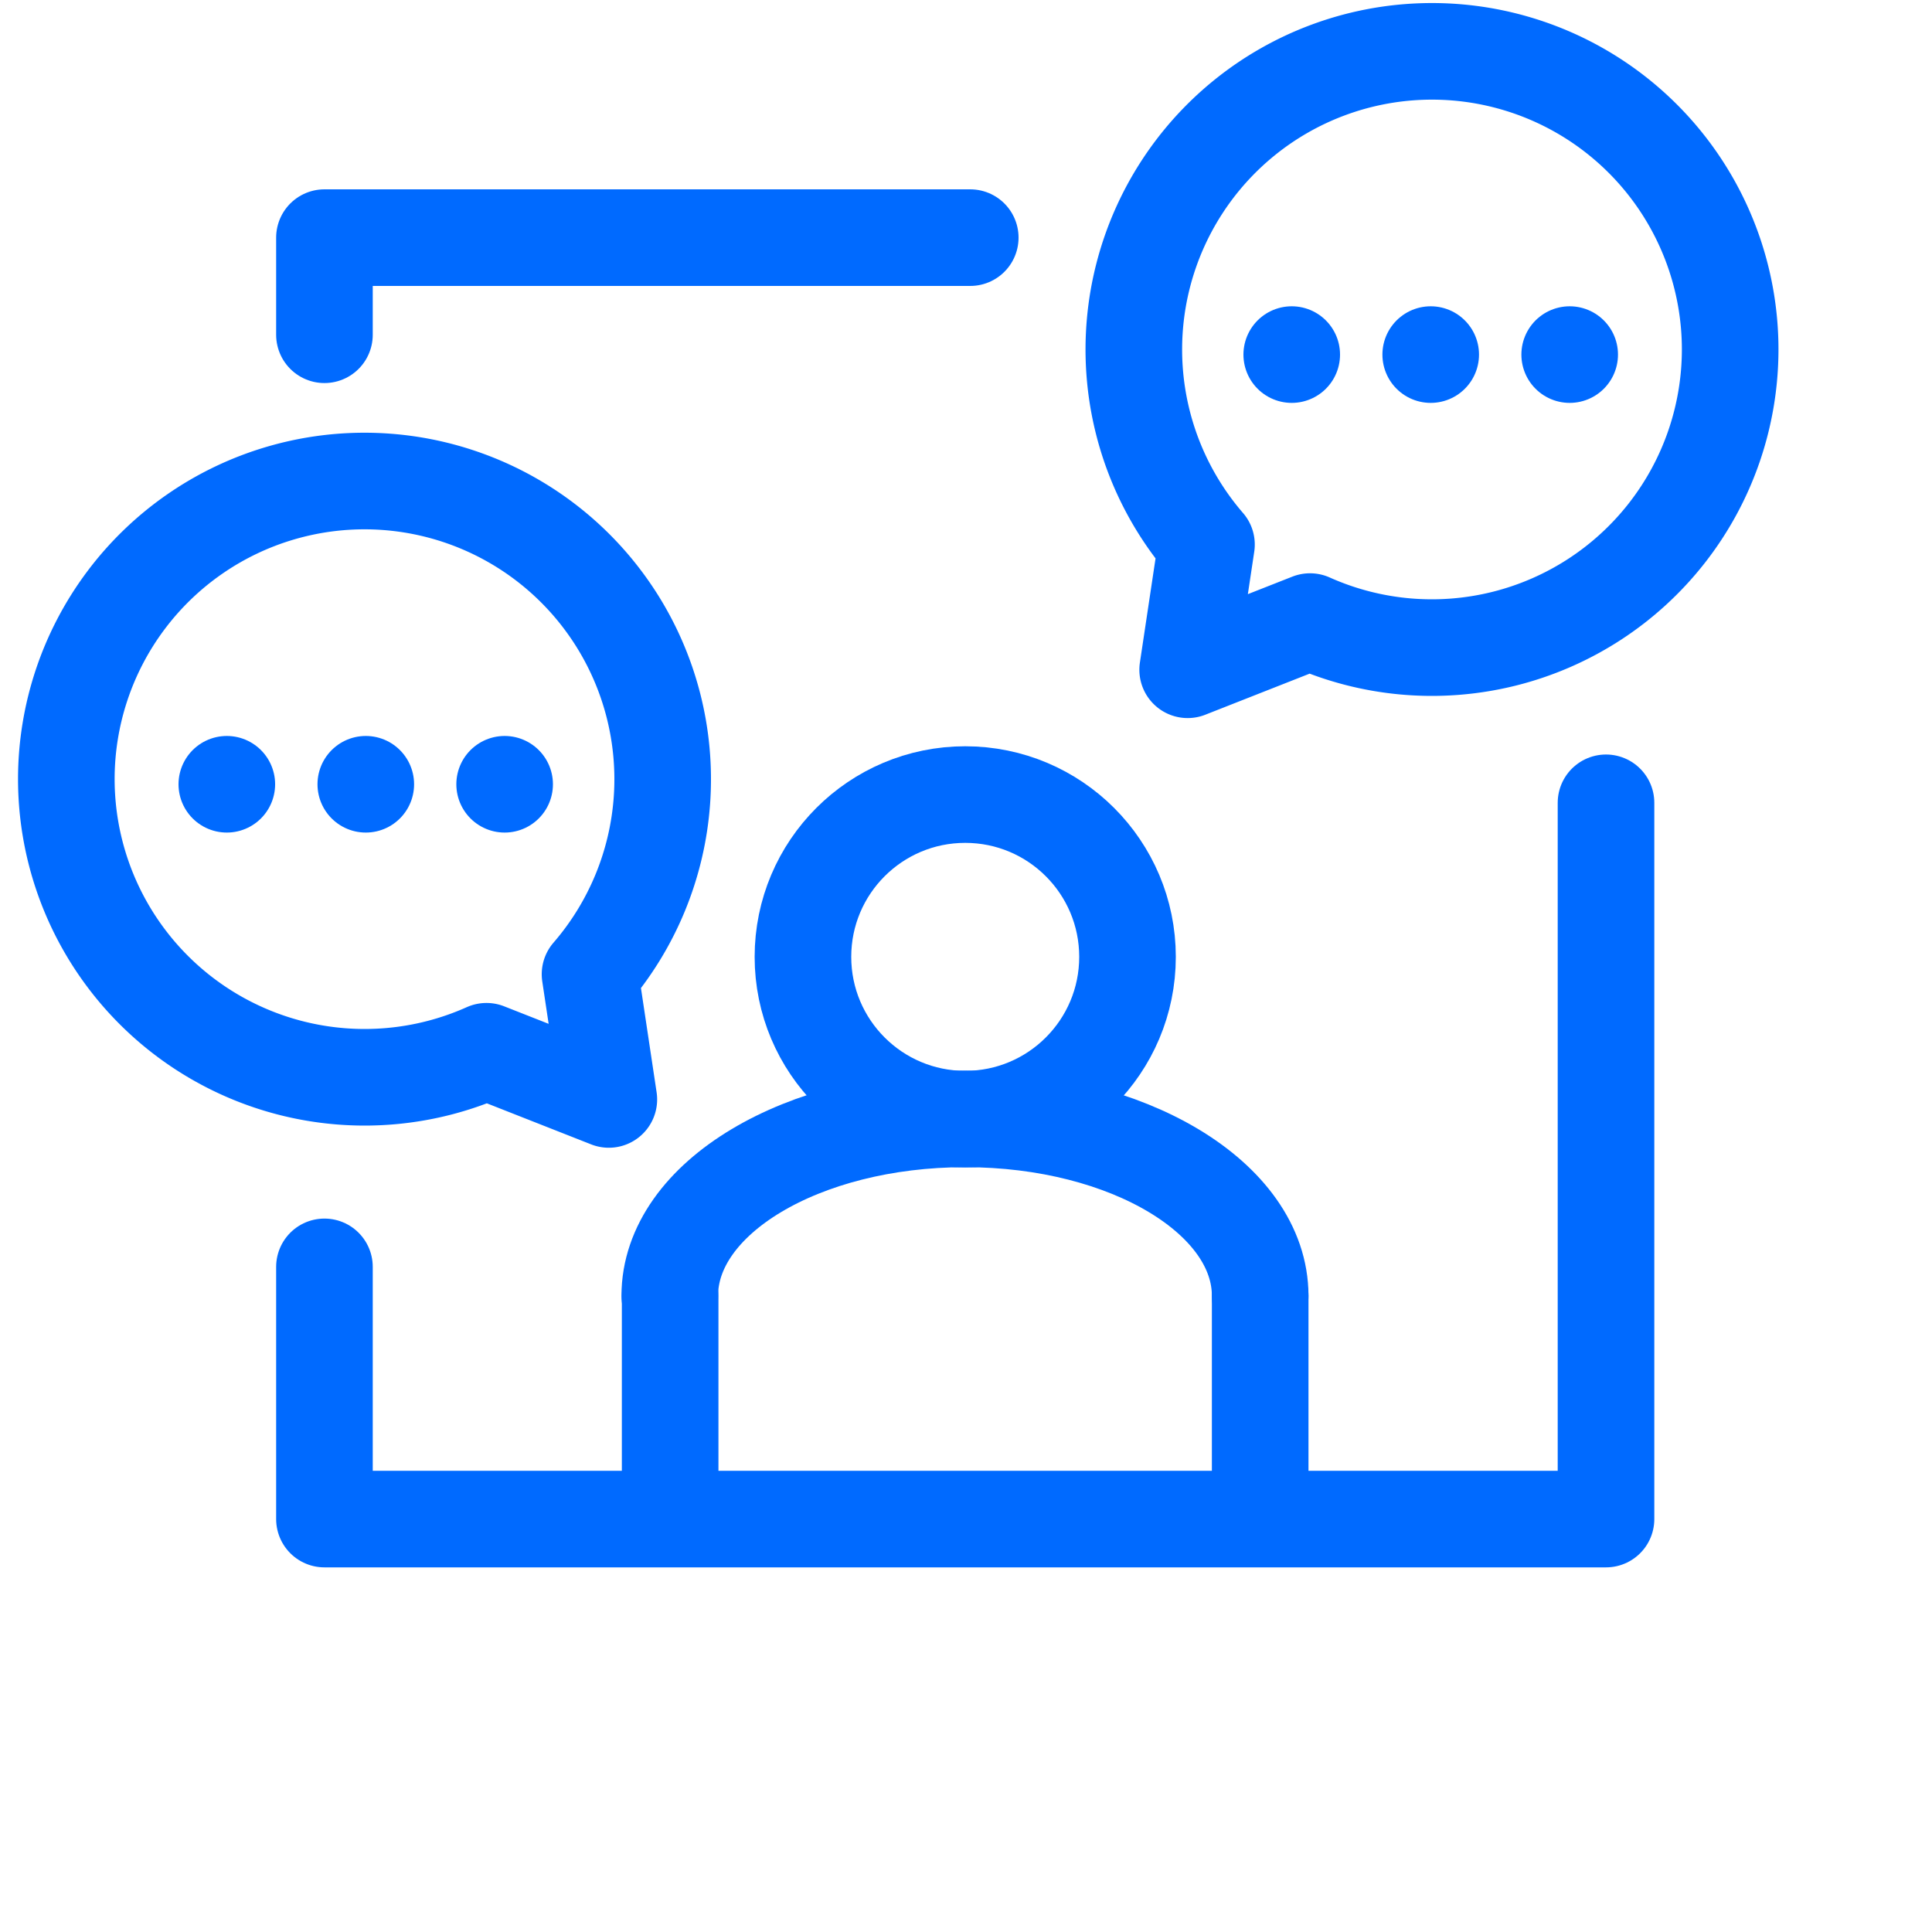 <svg id="圖層_1" data-name="圖層 1" xmlns="http://www.w3.org/2000/svg" viewBox="0 0 150 150"><defs><style>.cls-1{fill:none;stroke:#006aff;stroke-linecap:round;stroke-linejoin:round;stroke-width:7.5px;}</style></defs><g id="Icon"><path class="cls-1" d="M97.84,100.61c0-7.58-10.25-13.74-22.9-13.74S52,93,52,100.61"/><circle class="cls-1" cx="74.94" cy="74.29" r="12.6"/><line class="cls-1" x1="52.03" y1="115.42" x2="52.03" y2="100.61"/><line class="cls-1" x1="97.84" y1="100.61" x2="97.84" y2="115.42"/></g><polyline class="cls-1" points="25.19 25.99 25.19 18.45 75.33 18.45"/><polyline class="cls-1" points="124.69 62.33 124.69 117.94 25.19 117.94 25.19 98.36"/><path class="cls-1" d="M134.33,27.12a23.16,23.16,0,0,1-32.62,21.14L92.21,52l1.46-9.72a23.15,23.15,0,1,1,40.66-15.16Z"/><line class="cls-1" x1="100.29" y1="27.53" x2="100.29" y2="27.53"/><line class="cls-1" x1="111.08" y1="27.53" x2="111.08" y2="27.53"/><line class="cls-1" x1="121.87" y1="27.53" x2="121.87" y2="27.53"/><path class="cls-1" d="M5.15,60.48A23.16,23.16,0,0,0,37.77,81.62l9.5,3.74-1.46-9.72A23.15,23.15,0,1,0,5.15,60.48Z"/><line class="cls-1" x1="39.18" y1="60.89" x2="39.18" y2="60.89"/><line class="cls-1" x1="28.4" y1="60.89" x2="28.4" y2="60.89"/><line class="cls-1" x1="17.61" y1="60.89" x2="17.61" y2="60.89"/></svg>